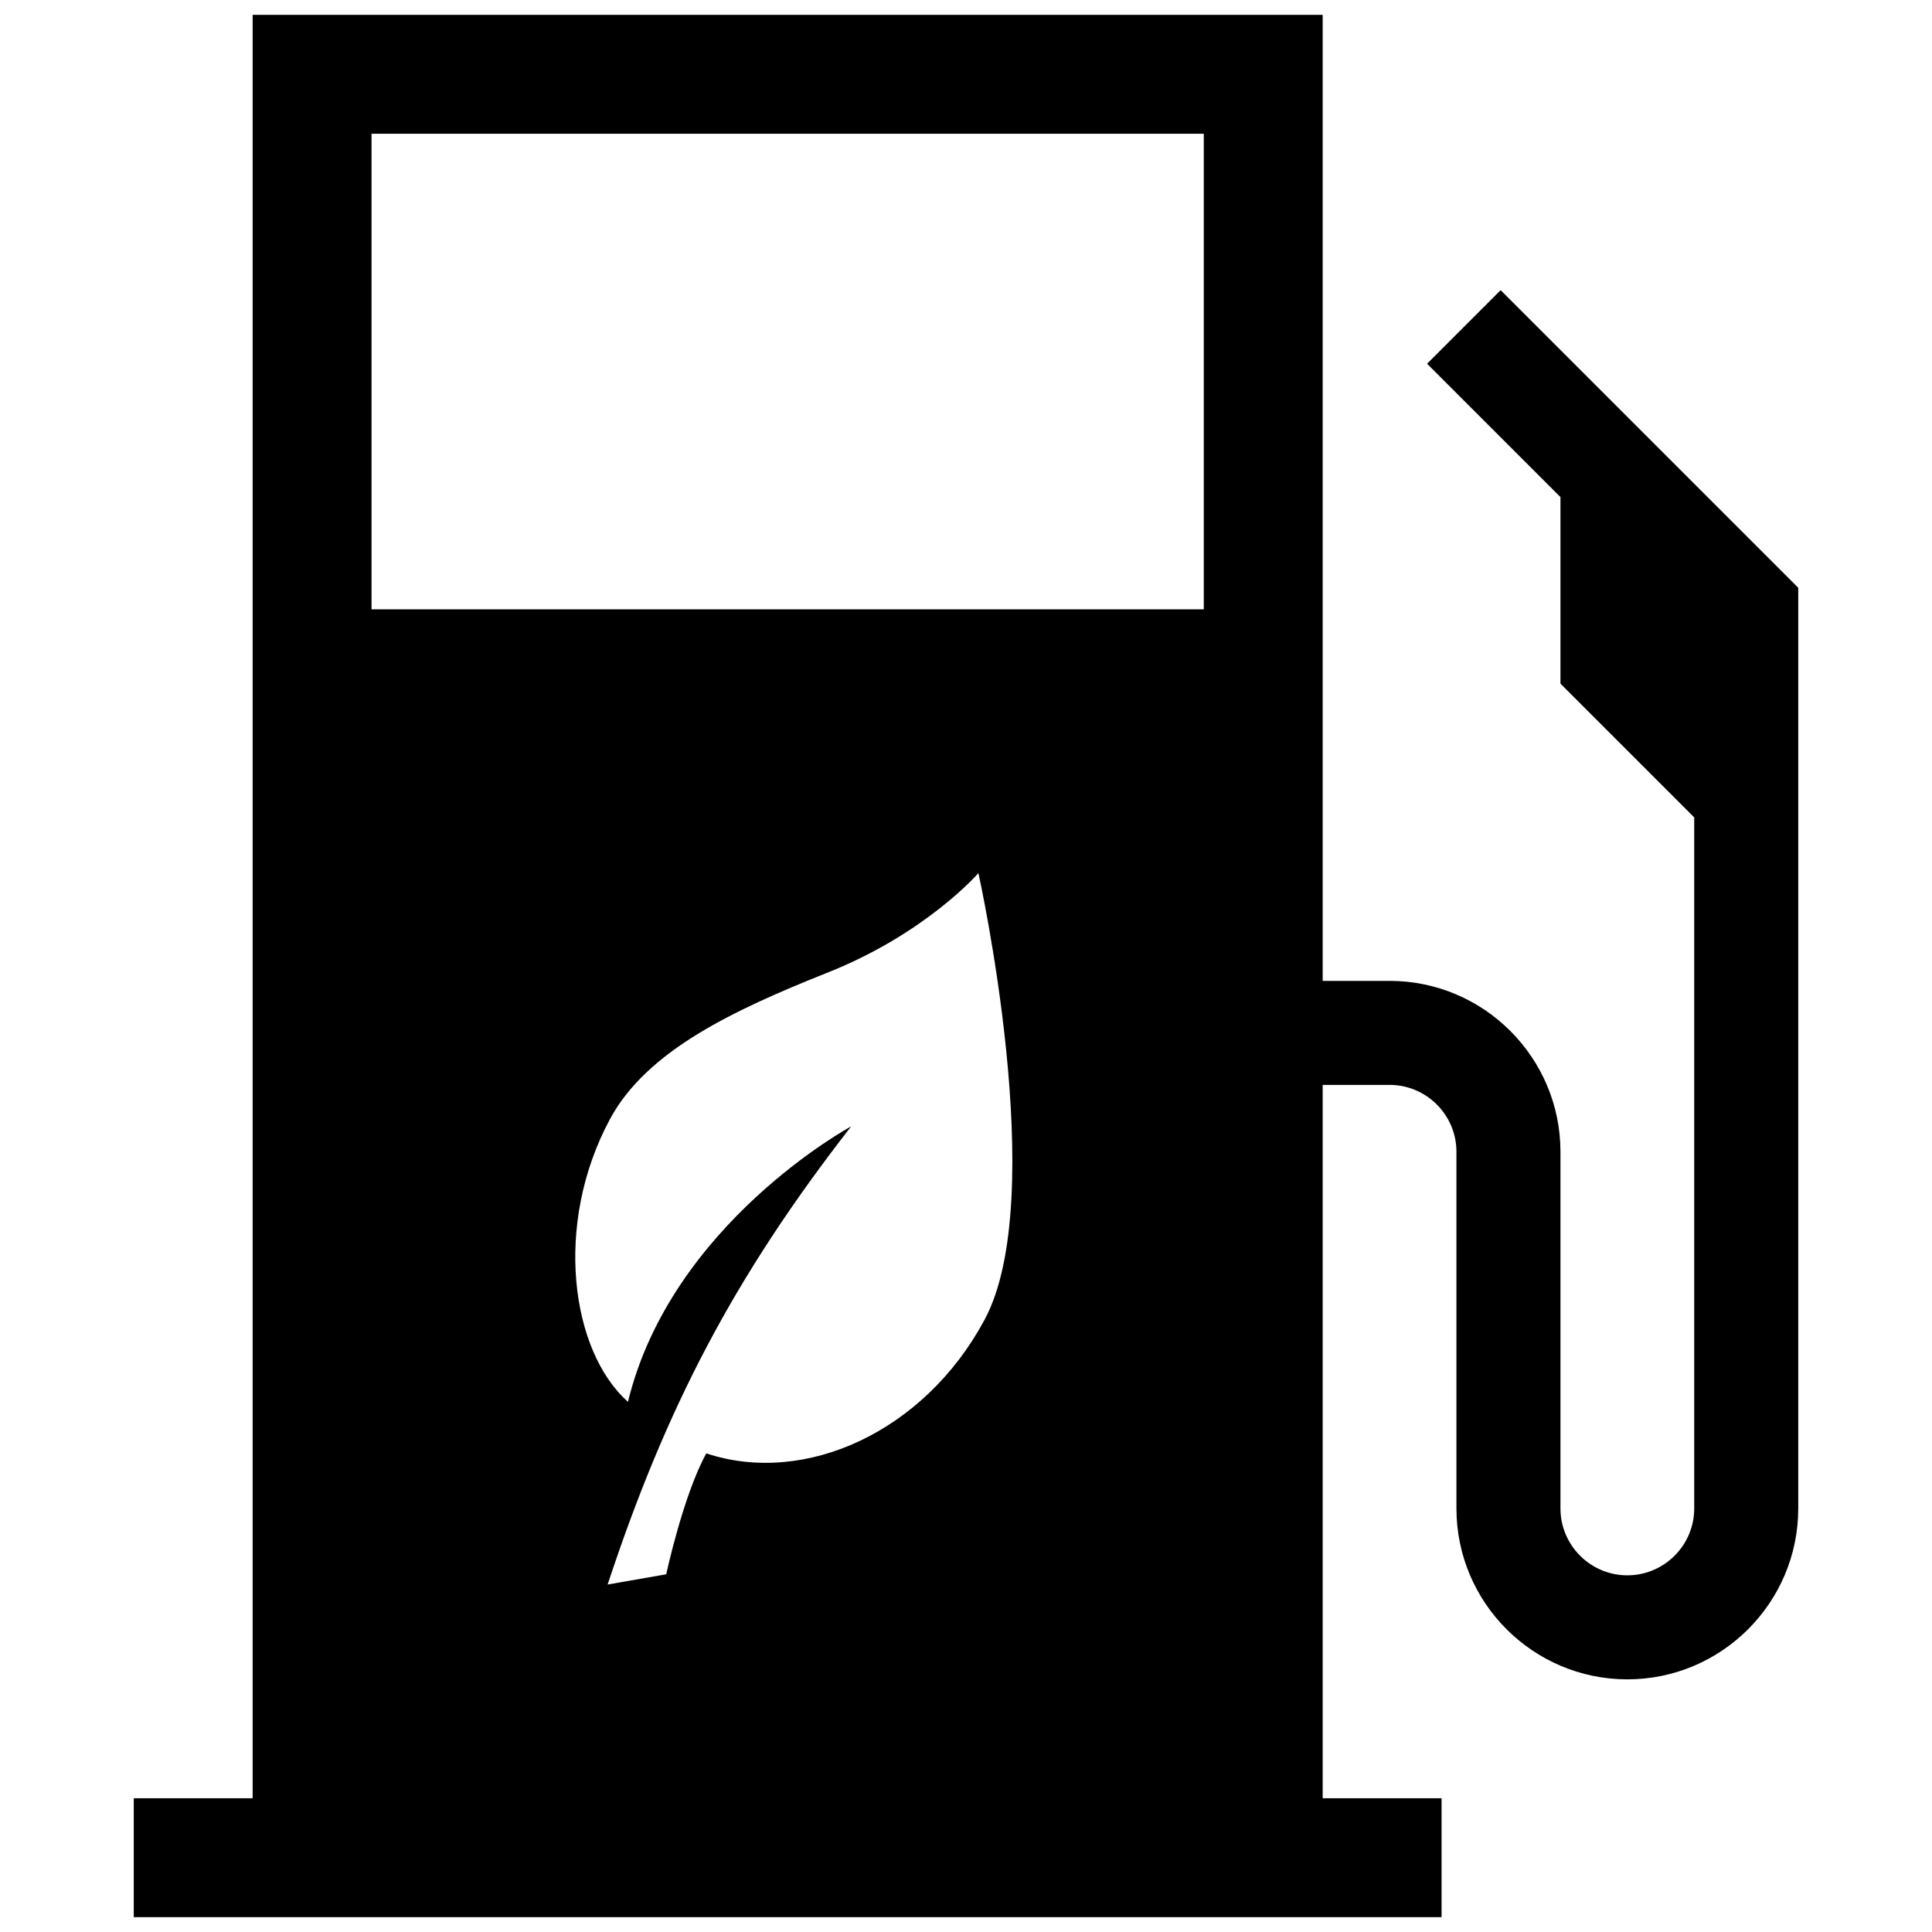 <?xml version="1.0" encoding="utf-8"?>

<svg fill="#000000" version="1.1" id="Layer_1" xmlns="http://www.w3.org/2000/svg" xmlns:xlink="http://www.w3.org/1999/xlink" 
	 width="800px" height="800px" viewBox="0 0 228 260" enable-background="new 0 0 228 260" xml:space="preserve">
<path d="M185.95,39.05l-9.9,9.9L194,66.9V92l18,18v93c0,4.96-4.04,9-9,9s-9-4.04-9-9v-48c0-12.68-10.32-23-23-23h-9V2H18v240H2v16
	h176v-16h-16v-96h9c4.96,0,9,4.04,9,9v48c0,12.68,10.32,23,23,23s23-10.32,23-23V79.1L185.95,39.05z M116.47,177.66
	c-8.09,15.02-24.12,22.34-37.42,17.93c-3.12,5.67-5.39,16.27-5.39,16.27l-7.89,1.38c7.87-23.8,16.98-41.37,32.78-61.66
	c0,0-24.22,13.09-30.04,37.07c-7.69-6.82-10.05-23.88-2.42-38.05c4.94-9.16,16.45-14.58,29.05-19.62
	c13.43-5.27,20.53-13.48,20.53-13.48S125.39,161.22,116.47,177.66z M146,82H34V18h112V82z"/>
</svg>